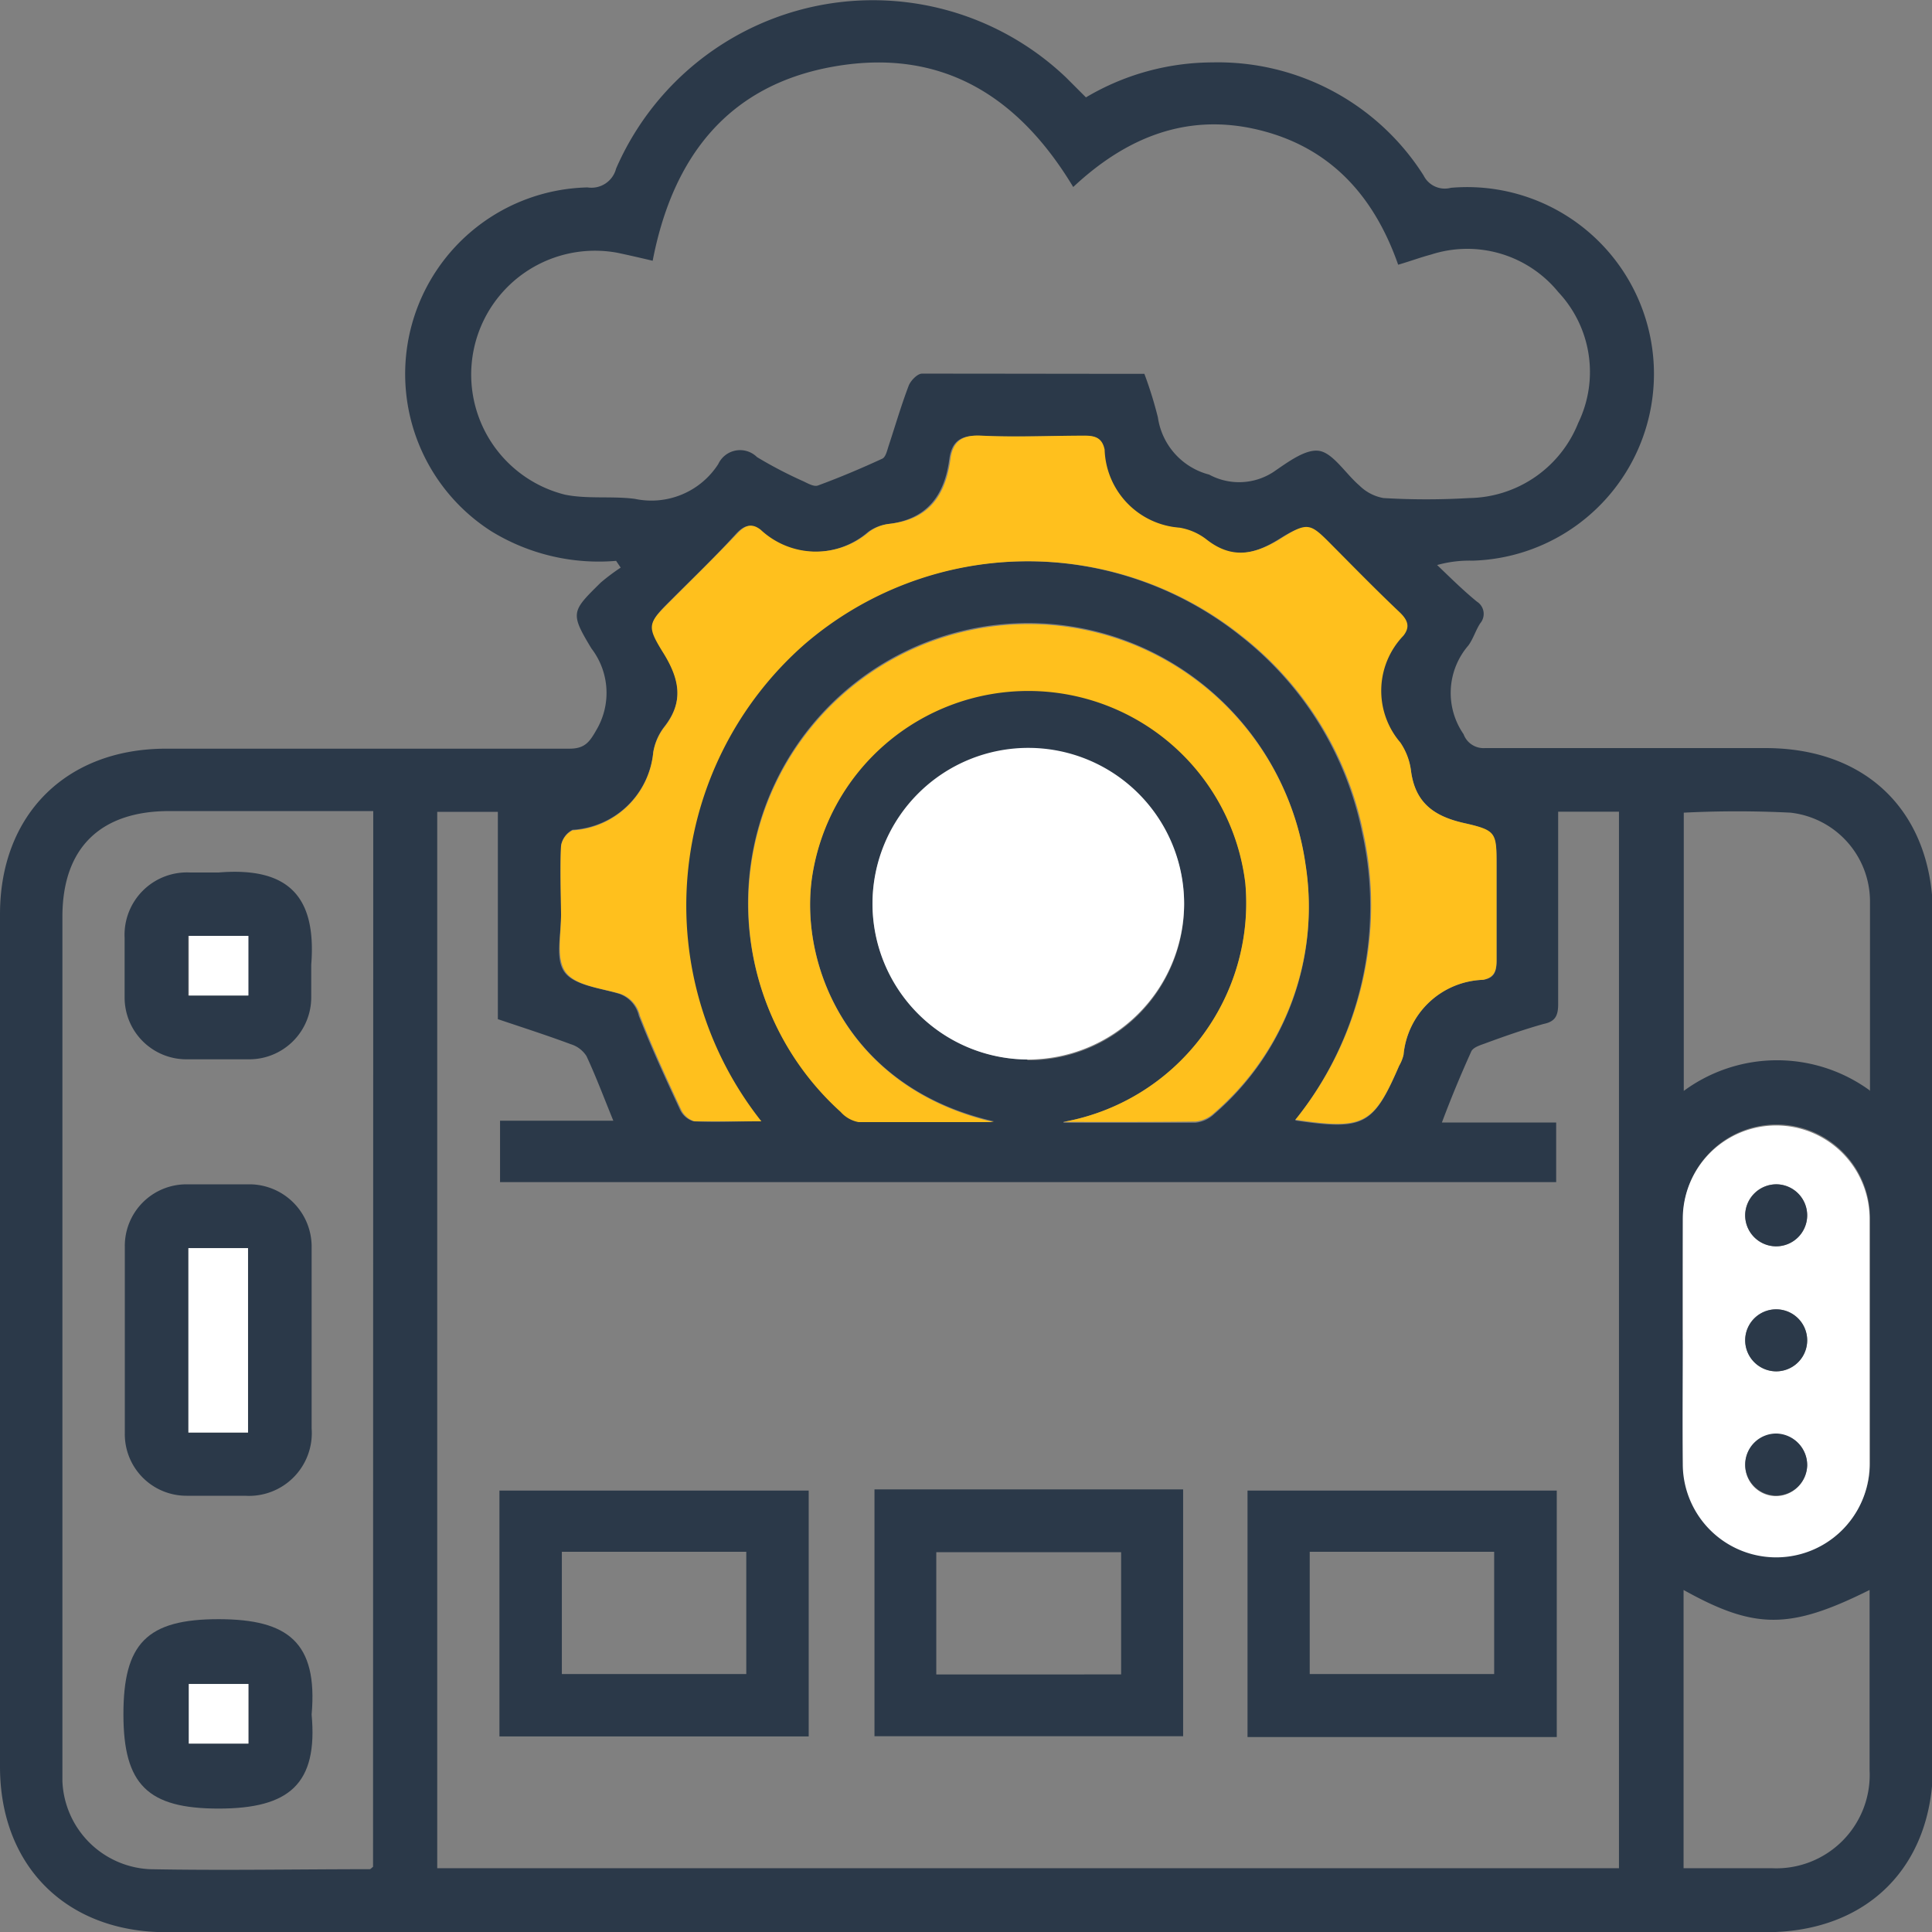 <svg xmlns="http://www.w3.org/2000/svg" viewBox="0 0 97.21 97.22"><rect x="0" y="0" width="97.21" height="97.22" fill="#808080" stroke="none"/><g id="Layer_2" data-name="Layer 2"><g id="Layer_1-2" data-name="Layer 1"><path d="M31,28.22a10.34,10.34,0,0,1-6.28-1.49,9.39,9.39,0,0,1,4.84-17.3A1.28,1.28,0,0,0,31,8.48,14.09,14.09,0,0,1,53.64,3.9l1,1A12.52,12.52,0,0,1,61,3.14,12.25,12.25,0,0,1,71.63,8.83,1.19,1.19,0,0,0,73,9.45,9.4,9.4,0,1,1,74.1,28.21a6.06,6.06,0,0,0-1.79.22c.65.62,1.28,1.25,2,1.84a.73.73,0,0,1,.17,1.09c-.23.35-.35.78-.6,1.12a3.65,3.65,0,0,0-.24,4.46,1.07,1.07,0,0,0,1.08.7c4.7,0,9.41,0,14.11,0,5.16,0,8.43,3.28,8.43,8.46V88.82c0,5.1-3.3,8.4-8.4,8.4H8.36c-5,0-8.36-3.31-8.36-8.33V46c0-5,3.32-8.33,8.36-8.33,6.76,0,13.52,0,20.29,0,.75,0,1-.31,1.34-.91a3.67,3.67,0,0,0-.23-4.13c-1.09-1.8-1-1.87.47-3.32a10.43,10.43,0,0,1,1-.75ZM81.46,94V40.84H78.4c0,3.28,0,6.48,0,9.68,0,.58-.14.88-.73,1-1,.28-2,.63-3,1-.23.08-.55.19-.64.38-.51,1.13-1,2.3-1.48,3.58h5.75v3H25.16V56.39h5.7c-.47-1.15-.87-2.22-1.35-3.25a1.43,1.43,0,0,0-.79-.6c-1.18-.44-2.39-.83-3.67-1.26V40.85H22V94ZM57.58,18.81A20.1,20.1,0,0,1,58.26,21a3.49,3.49,0,0,0,2.58,2.88,3.16,3.16,0,0,0,3.23-.13c.72-.49,1.64-1.19,2.33-1.06s1.32,1.16,2,1.74a2.29,2.29,0,0,0,1.21.63,36.46,36.46,0,0,0,4.31,0,6,6,0,0,0,5.49-3.78,5.87,5.87,0,0,0-1-6.58A5.91,5.91,0,0,0,72,12.81c-.53.14-1,.32-1.65.51-1.21-3.45-3.4-5.9-7-6.78S56.68,6.9,54,9.41c-2.75-4.57-6.61-7-12-6.07s-8.16,4.59-9.16,9.78c-.68-.16-1.24-.29-1.82-.41a6.23,6.23,0,0,0-2.59,12.18c1.14.23,2.35.06,3.51.21a4,4,0,0,0,4.2-1.75A1.21,1.21,0,0,1,38.09,23a21.61,21.61,0,0,0,2.34,1.22c.23.11.53.28.72.21,1.09-.4,2.18-.86,3.24-1.35.18-.08.25-.43.33-.67.33-1,.62-2,1-3,.1-.26.44-.61.67-.61C50.1,18.8,53.82,18.81,57.58,18.81Zm-38.8,22c-3.49,0-6.88,0-10.27,0S3.14,42.6,3.14,46.13v42.6c0,.3,0,.59,0,.89a4.62,4.62,0,0,0,4.4,4.43c3.69.07,7.38,0,11.06,0,.05,0,.1-.07.17-.12Zm46.4,15.57c3.45.51,3.93.25,5.22-2.76a2,2,0,0,0,.22-.55,4.16,4.16,0,0,1,4-3.77c.58-.08.69-.43.68-1,0-1.57,0-3.14,0-4.71s0-1.81-1.65-2.18c-1.49-.34-2.43-1-2.65-2.59a3.22,3.22,0,0,0-.56-1.45A4,4,0,0,1,70.55,32c.35-.44.23-.78-.17-1.17-1.14-1.08-2.23-2.21-3.34-3.31s-1.25-1.3-2.71-.38c-1.3.81-2.44,1-3.7,0a3,3,0,0,0-1.34-.58,4.07,4.07,0,0,1-3.77-3.93c-.07-.57-.4-.71-1-.7-1.73,0-3.46.07-5.19,0-1-.05-1.45.27-1.57,1.2-.25,1.82-1.13,3-3.09,3.24a2.14,2.14,0,0,0-1,.4,4.08,4.08,0,0,1-5.45-.1c-.44-.35-.78-.24-1.17.17C36,28,34.9,29.05,33.79,30.16s-1.29,1.26-.38,2.72c.81,1.3,1,2.44,0,3.7a2.86,2.86,0,0,0-.54,1.25,4.33,4.33,0,0,1-4.06,3.92,1.08,1.08,0,0,0-.58.79c-.07,1.14,0,2.28,0,3.43s-.31,2.27.17,2.94,1.78.8,2.74,1.09a1.53,1.53,0,0,1,1,1.11c.63,1.61,1.35,3.17,2.08,4.74a1.1,1.1,0,0,0,.67.57c1.09.06,2.19,0,3.36,0a17.49,17.49,0,0,1,2.17-24,17.24,17.24,0,0,1,22-.42,16.81,16.81,0,0,1,6.11,9.87A17.17,17.17,0,0,1,65.18,56.34Zm-11.67.11c2.21,0,4.43,0,6.65,0a1.6,1.6,0,0,0,.93-.43,13.71,13.71,0,0,0,4.6-12.51A14.09,14.09,0,1,0,42.3,55.91a1.59,1.59,0,0,0,.9.51c2.27,0,4.54,0,6.81,0-7.21-1.64-9.75-7.67-9.17-12.18a11,11,0,0,1,21.82.17A11.19,11.19,0,0,1,53.51,56.45Zm-1.82-3.14a7.84,7.84,0,1,0-7.79-7.92A7.87,7.87,0,0,0,51.69,53.31Zm33,14.09c0,2,0,4.11,0,6.17a4.7,4.7,0,1,0,9.4,0q0-6.17,0-12.33a4.7,4.7,0,1,0-9.4,0C84.66,63.35,84.67,65.38,84.67,67.4Zm9.4-12.54c0-3.33,0-6.46,0-9.59a4.5,4.5,0,0,0-4-4.42,53.37,53.37,0,0,0-5.37,0v14A7.92,7.92,0,0,1,94.07,54.86ZM84.71,80v14c1.51,0,3,0,4.43,0a4.7,4.7,0,0,0,4.93-4.92c0-2.78,0-5.55,0-8.33,0-.24,0-.48,0-.75C90.06,82,88.3,82,84.71,80Z" style="fill:#2b3949"/><path d="M65.18,56.34a17.17,17.17,0,0,0,3.41-14.48A16.81,16.81,0,0,0,62.48,32a17.24,17.24,0,0,0-22,.42,17.49,17.49,0,0,0-2.17,24c-1.17,0-2.27,0-3.36,0a1.1,1.1,0,0,1-.67-.57c-.73-1.57-1.45-3.13-2.08-4.74a1.53,1.53,0,0,0-1-1.11c-1-.29-2.25-.41-2.74-1.09S28.24,47,28.23,46s-.05-2.29,0-3.43a1.08,1.08,0,0,1,.58-.79,4.33,4.33,0,0,0,4.06-3.92,2.86,2.86,0,0,1,.54-1.25c1-1.26.79-2.4,0-3.7-.91-1.46-.82-1.52.38-2.72S36,28,37.11,26.83c.39-.41.73-.52,1.17-.17a4.08,4.08,0,0,0,5.45.1,2.14,2.14,0,0,1,1-.4c2-.21,2.84-1.42,3.09-3.24.12-.93.6-1.25,1.57-1.2,1.73.09,3.46,0,5.19,0,.55,0,.88.13,1,.7a4.07,4.07,0,0,0,3.77,3.93,3,3,0,0,1,1.34.58c1.26,1,2.4.8,3.7,0,1.46-.92,1.52-.82,2.71.38s2.2,2.23,3.34,3.31c.4.39.52.73.17,1.17a4,4,0,0,0-.15,5.37A3.22,3.22,0,0,1,71,38.82c.22,1.58,1.16,2.25,2.65,2.59,1.67.37,1.65.48,1.65,2.18s0,3.14,0,4.71c0,.53-.1.88-.68,1a4.16,4.16,0,0,0-4,3.77,2,2,0,0,1-.22.55C69.11,56.59,68.63,56.85,65.18,56.34Z" style="fill:#ffc01d"/><path d="M53.51,56.45a11.19,11.19,0,0,0,9.15-12,11,11,0,0,0-21.82-.17c-.58,4.51,2,10.54,9.17,12.18-2.27,0-4.54,0-6.81,0a1.59,1.59,0,0,1-.9-.51A14.09,14.09,0,1,1,65.69,43.49,13.71,13.71,0,0,1,61.09,56a1.6,1.6,0,0,1-.93.43C57.94,56.46,55.72,56.45,53.51,56.45Z" style="fill:#ffc01d"/><path d="M51.69,53.31a7.84,7.84,0,1,1,7.89-7.81A7.87,7.87,0,0,1,51.69,53.31Z" style="fill:#fff"/><path d="M84.67,67.4c0-2,0-4.05,0-6.07a4.7,4.7,0,1,1,9.4,0q0,6.16,0,12.33a4.7,4.7,0,1,1-9.4,0C84.65,71.51,84.67,69.45,84.67,67.4ZM89.37,69a1.56,1.56,0,1,0-1.56-1.55A1.58,1.58,0,0,0,89.37,69Zm1.56,4.76a1.56,1.56,0,1,0-1.6,1.52A1.59,1.59,0,0,0,90.93,73.74ZM89.42,59.59a1.56,1.56,0,1,0,1.51,1.61A1.57,1.57,0,0,0,89.42,59.59Z" style="fill:#fff"/><path d="M25.13,87.37V75H40.69V87.37Zm3.14-3.14h9.28V78.08H28.27Z" style="fill:#2b3949"/><path d="M44,74.94H59.53V87.36H44Zm12.41,9.31V78.1h-9.3v6.15Z" style="fill:#2b3949"/><path d="M78.33,87.4H62.77V75H78.33ZM65.9,84.23h9.28V78.08H65.9Z" style="fill:#2b3949"/><path d="M15.68,67.46c0,1.47,0,2.94,0,4.41a3.16,3.16,0,0,1-3.35,3.39c-1,0-2,0-2.94,0a3.1,3.1,0,0,1-3.11-3.13c0-3.13,0-6.27,0-9.4a3.1,3.1,0,0,1,3.09-3.14q1.62,0,3.24,0a3.14,3.14,0,0,1,3.07,3.07v4.8Zm-3.2,4.62V62.8h-3v9.28Z" style="fill:#2b3949"/><path d="M11,43.9c3.52-.29,4.93,1.21,4.66,4.64,0,.55,0,1.11,0,1.66a3.12,3.12,0,0,1-3.13,3.1c-1,0-2.09,0-3.14,0a3.11,3.11,0,0,1-3.12-3.11c0-1,0-2,0-3A3.14,3.14,0,0,1,9.56,43.9Zm1.47,3.19h-3v3h3Z" style="fill:#2b3949"/><path d="M15.68,86.27C16,89.76,14.56,91,11,91S6.21,89.8,6.21,86.26s1.15-4.8,4.82-4.79C14.47,81.48,16,82.62,15.68,86.27ZM12.5,84.73h-3v3h3Z" style="fill:#2b3949"/><path d="M89.37,69a1.56,1.56,0,0,1,0-3.12,1.56,1.56,0,1,1,0,3.12Z" style="fill:#2b3949"/><path d="M90.93,73.74a1.56,1.56,0,1,1-1.52-1.61A1.59,1.59,0,0,1,90.93,73.74Z" style="fill:#2b3949"/><path d="M89.42,59.59a1.56,1.56,0,1,1-1.61,1.51A1.58,1.58,0,0,1,89.42,59.59Z" style="fill:#2b3949"/><path d="M12.48,72.08h-3V62.8h3Z" style="fill:#fff"/><path d="M12.5,47.09v3h-3v-3Z" style="fill:#fff"/><path d="M12.5,84.73v3h-3v-3Z" style="fill:#fff"/></g></g></svg>